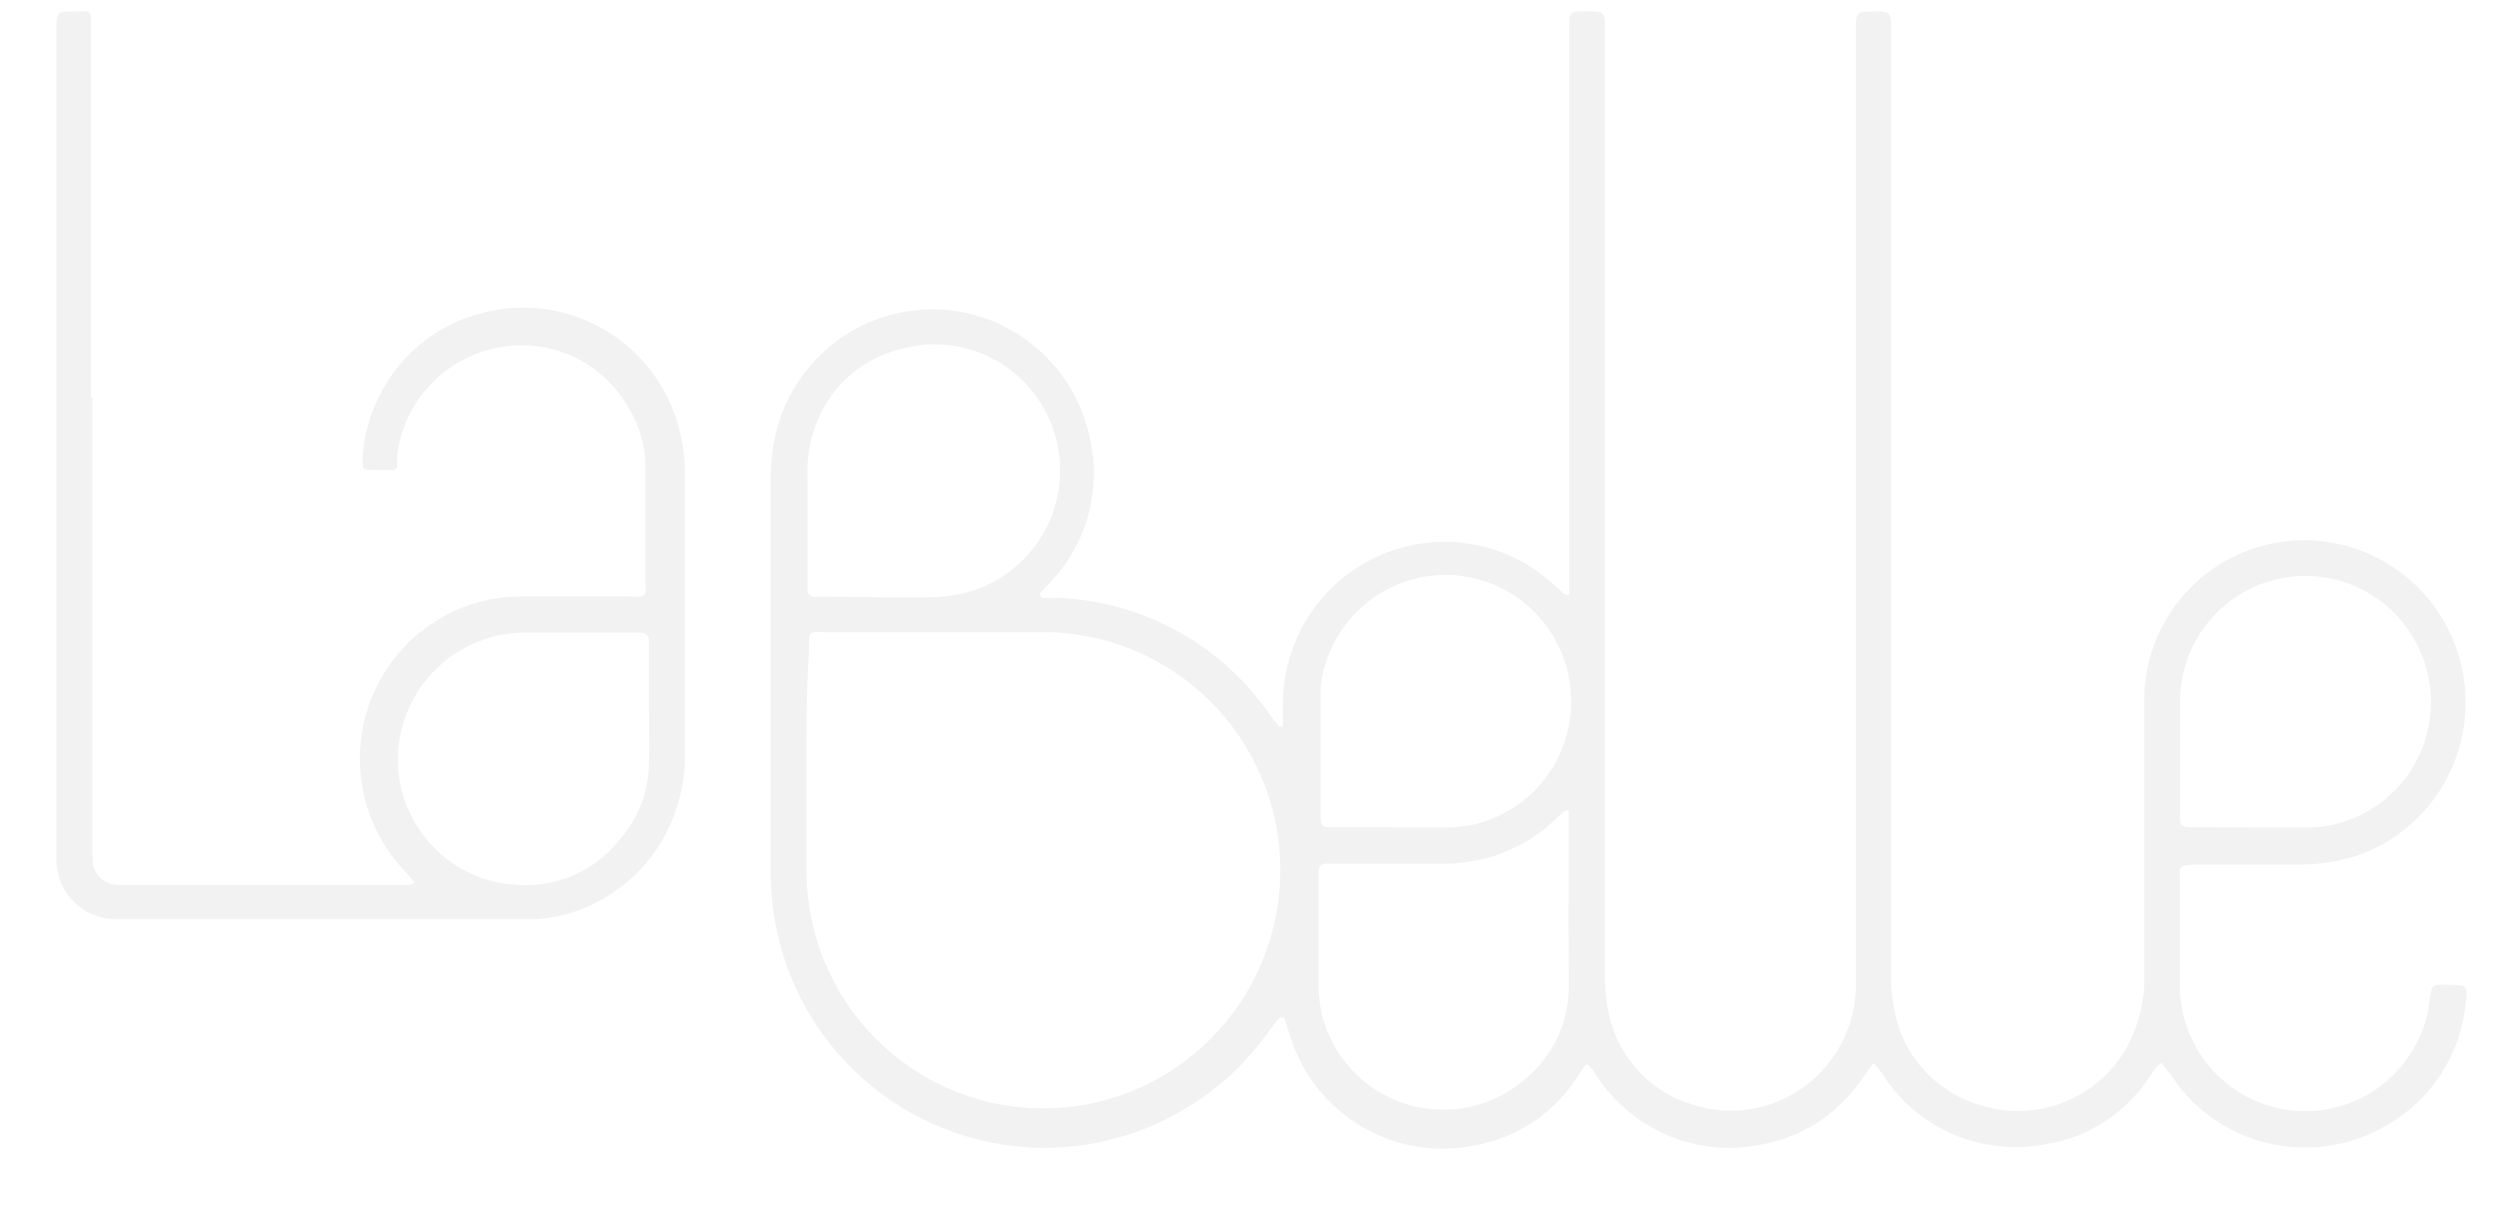 <?xml version="1.0" encoding="UTF-8"?>
<svg xmlns="http://www.w3.org/2000/svg" xmlns:xlink="http://www.w3.org/1999/xlink" id="Calque_1" viewBox="0 0 222 109">
  <defs>
    <filter id="drop-shadow-1">
      <feOffset dx="1" dy="1"></feOffset>
      <feGaussianBlur result="blur" stdDeviation="2"></feGaussianBlur>
      <feFlood flood-color="#686868" flood-opacity=".75"></feFlood>
      <feComposite in2="blur" operator="in"></feComposite>
      <feComposite in="SourceGraphic"></feComposite>
    </filter>
  </defs>
  <g style="filter:url(#drop-shadow-1);">
    <path d="m190.93,93.39c-.18.11-.35.25-.48.41-.3.41-.56.84-.86,1.25-1.03,1.45-2.33,2.69-3.83,3.64s-3.18,1.59-4.92,1.88c-2.56.54-5.22.34-7.68-.56-2.46-.9-4.62-2.48-6.23-4.55-.36-.43-.66-.95-.99-1.41-.18-.23-.38-.46-.58-.66l-1.3,1.82c-2.11,2.91-5.27,4.86-8.8,5.45-2.57.51-5.23.28-7.68-.65-2.45-.93-4.59-2.53-6.19-4.62-.3-.38-.58-.82-.86-1.23-.59-.84-.64-.84-1.14,0-.2.31-.38.61-.61.89-1.03,1.49-2.35,2.77-3.88,3.74-1.53.97-3.24,1.63-5.02,1.94-3.4.68-6.93.08-9.93-1.67-2.99-1.76-5.25-4.55-6.33-7.87-.2-.61-.38-1.23-.59-1.84h-.38c-.38.43-.74.88-1.07,1.35-1.84,2.59-4.18,4.79-6.87,6.47-3.07,1.94-6.54,3.17-10.15,3.59-3.61.42-7.27.03-10.7-1.16-3.44-1.18-6.57-3.13-9.16-5.68-2.59-2.56-4.58-5.67-5.82-9.1-.92-2.6-1.41-5.34-1.45-8.1v-35c-.02-1.6.17-3.19.59-4.73.86-3.12,2.75-5.85,5.35-7.76s5.77-2.87,8.98-2.75c3.22.13,6.3,1.34,8.74,3.45,2.44,2.11,4.11,4.98,4.73,8.16.47,2.17.41,4.43-.16,6.58-.58,2.15-1.65,4.13-3.14,5.77-.28.33-.61.61-.89.95-.28.33-.41.26-.2.54s.36.15.56.15h.76c3.62.12,7.16,1.05,10.37,2.73,3.21,1.68,6,4.07,8.17,6.98.43.56.84,1.18,1.27,1.74h.36v-2.17c.02-1.75.36-3.48.99-5.11.83-2.13,2.16-4.03,3.88-5.55,1.71-1.51,3.76-2.59,5.97-3.15,2.21-.56,4.52-.58,6.74-.07,2.22.52,4.29,1.56,6.03,3.04.51.41.97.87,1.45,1.3h.36V.84c0-.59.2-.82.94-.82,2.37,0,2.24-.26,2.24,2.17v82.58c-.05,1.16.02,2.33.2,3.48.29,2.06,1.16,3.99,2.51,5.56,1.35,1.57,3.13,2.71,5.12,3.29,2.75.88,5.73.65,8.31-.65,2.58-1.3,4.55-3.56,5.5-6.3.4-1.09.62-2.24.64-3.4V1.81c0-1.76,0-1.79,1.78-1.79,1.27,0,1.35.18,1.35,1.36v83.65c-.06,1.3.06,2.61.33,3.89.4,1.94,1.32,3.74,2.67,5.19,1.35,1.45,3.06,2.5,4.96,3.04,2.79.88,5.81.62,8.4-.73,2.6-1.34,4.56-3.66,5.46-6.46.38-1.1.61-2.26.66-3.43v-25.82c.1-2.92,1.1-5.75,2.86-8.08,1.76-2.33,4.19-4.07,6.96-4.96,3.62-1.17,7.55-.85,10.93.9,3.38,1.74,5.93,4.76,7.1,8.4,1.16,3.63.84,7.58-.89,10.98-1.73,3.4-4.74,5.96-8.36,7.13-1.59.47-3.25.7-4.91.69h-8.95c-.43,0-.85.05-1.27.13,0,0-.25.15-.31.28-.03.2-.03.41,0,.61v10.02c.08,2.69,1.12,5.26,2.93,7.24,1.81,1.98,4.27,3.24,6.92,3.55,2.66.31,5.34-.35,7.55-1.86,2.21-1.51,3.81-3.77,4.5-6.37.2-.77.26-1.56.41-2.35,0-.09.03-.18.07-.25.04-.08.1-.15.17-.2.07-.06.15-.1.24-.12s.18-.03.26-.01h.87c1.58,0,1.68.15,1.47,1.59-.23,2.43-1.09,4.77-2.49,6.77-1.4,2-3.3,3.6-5.5,4.64-2.94,1.45-6.29,1.84-9.48,1.1-3.19-.74-6.03-2.55-8.05-5.14-.48-.77-.99-1.33-1.48-1.99Zm-120.32-26.28v9.13c0,4.2,1.23,8.31,3.55,11.8,2.32,3.49,5.63,6.21,9.5,7.8,3.87,1.6,8.12,2,12.21,1.15,4.09-.84,7.85-2.89,10.78-5.89,2.93-3,4.91-6.8,5.68-10.93.77-4.13.3-8.4-1.36-12.25-1.65-3.86-4.41-7.13-7.93-9.41-3.51-2.28-7.62-3.45-11.8-3.37h-18.87c-.36-.04-.73-.04-1.09,0-.11.01-.21.06-.29.13-.08.07-.13.17-.15.28v1.3c-.23,3.45-.23,6.85-.23,10.25Zm67.69,12.32v-8.41c0-.15-.25,0-.38,0l-.94.87c-1.75,1.63-3.89,2.79-6.21,3.37-1.33.31-2.7.46-4.07.43h-10.07c-.14.02-.27.08-.37.19-.1.1-.16.24-.17.38v10.2c0,.86.09,1.72.28,2.56.45,1.87,1.38,3.6,2.69,5,1.31,1.41,2.97,2.45,4.79,3.02,1.83.57,3.78.66,5.65.26,1.87-.41,3.61-1.29,5.04-2.57,1.19-1,2.15-2.26,2.8-3.68.65-1.42.98-2.97.97-4.53,0-2.3-.03-4.68-.03-7.08Zm60.59-6.95h5.09c1.01,0,2.01-.15,2.98-.46,2.79-.84,5.15-2.75,6.55-5.32,1.4-2.57,1.73-5.59.93-8.41-.72-2.56-2.32-4.78-4.53-6.26-2.2-1.48-4.85-2.12-7.48-1.81-2.63.31-5.06,1.55-6.87,3.49-1.8,1.95-2.86,4.48-2.97,7.13v10.87c0,.54.23.74.81.74l5.49.03Zm-121.82-20.45h4.76c.86-.01,1.71-.12,2.54-.31,1.46-.32,2.84-.93,4.06-1.8,1.22-.87,2.25-1.97,3.04-3.25.79-1.28,1.31-2.7,1.54-4.18.23-1.48.16-3-.21-4.45-.36-1.46-1.02-2.82-1.92-4.02s-2.03-2.2-3.33-2.95c-1.29-.75-2.72-1.23-4.21-1.41-1.48-.18-2.99-.06-4.42.35-1.78.44-3.42,1.34-4.76,2.6-1.34,1.26-2.33,2.85-2.88,4.61-.43,1.31-.63,2.69-.58,4.06v10.2c.02.14.09.27.2.37.11.09.25.15.39.14l5.77.03Zm45.33,20.45h5.09c1.09,0,2.17-.16,3.21-.49,1.92-.6,3.63-1.71,4.97-3.21,1.34-1.5,2.25-3.34,2.64-5.32.39-1.98.24-4.03-.43-5.93-.67-1.9-1.84-3.59-3.38-4.88-1.54-1.29-3.4-2.14-5.38-2.46-1.98-.32-4.01-.09-5.88.65-1.86.74-3.5,1.98-4.72,3.58-1.23,1.6-2,3.5-2.24,5.5v11.94c0,.14.06.28.15.39.09.11.22.18.36.2h5.83l-.2.03Z" style="fill:#f2f2f2;"></path>
    <path d="m7.22,34.33v41.11c.03.58.28,1.13.7,1.53.42.4.98.62,1.56.61h25.44c.25,0,.56,0,.79-.15.23-.15,0-.18,0-.2s-.66-.74-.99-1.12c-1.88-2.06-3.12-4.62-3.57-7.37-.46-2.75-.11-5.58,1.01-8.14,1.11-2.56,2.94-4.74,5.26-6.27,2.32-1.53,5.03-2.36,7.81-2.37h9.51c.42.03.85.03,1.27,0,.13-.05.24-.15.31-.28.02-.21.02-.43,0-.64v-10.23c.05-1.97-.47-3.92-1.5-5.6-1.01-1.79-2.5-3.25-4.3-4.23s-3.84-1.42-5.88-1.29c-2.58.15-5.03,1.2-6.92,2.97-1.89,1.77-3.12,4.15-3.45,6.72v1.1c-.03.06-.07.12-.12.17-.05.04-.12.08-.18.09h-1.73c-1.02,0-1.09,0-1.04-1.12.19-2.96,1.3-5.79,3.17-8.09,1.88-2.29,4.42-3.94,7.28-4.69,1.83-.51,3.74-.65,5.62-.41,1.88.24,3.7.85,5.34,1.81,1.64.95,3.08,2.22,4.23,3.74,1.15,1.52,1.99,3.25,2.47,5.09.35,1.33.52,2.71.51,4.09v24.77c.03,1.6-.21,3.19-.71,4.7-.78,2.54-2.25,4.82-4.26,6.56-2,1.74-4.45,2.89-7.06,3.31-.78.12-1.57.16-2.37.13H9.11c-1.29-.05-2.52-.56-3.46-1.46-.94-.89-1.52-2.1-1.63-3.4-.03-.5-.03-1.01,0-1.51V2.04C4.02-.03,3.89,0,6,.02c.22-.03.44-.03.66,0,.18,0,.41.18.41.43v33.88h.15Zm49.4,27.36v-5.88c-.01-.18-.09-.35-.23-.46-.13-.12-.31-.18-.48-.17h-10.58c-1.15.03-2.29.23-3.38.61-2.24.77-4.17,2.23-5.54,4.16-1.37,1.94-2.1,4.25-2.09,6.63.05,2.82,1.15,5.52,3.09,7.55,1.94,2.04,4.57,3.27,7.37,3.44,1.77.15,3.54-.15,5.17-.86,1.62-.71,3.05-1.82,4.14-3.23,1.59-1.83,2.49-4.17,2.54-6.6.03-1.71,0-3.45,0-5.19Z" style="fill:#f2f2f2;"></path>
  </g>
</svg>
